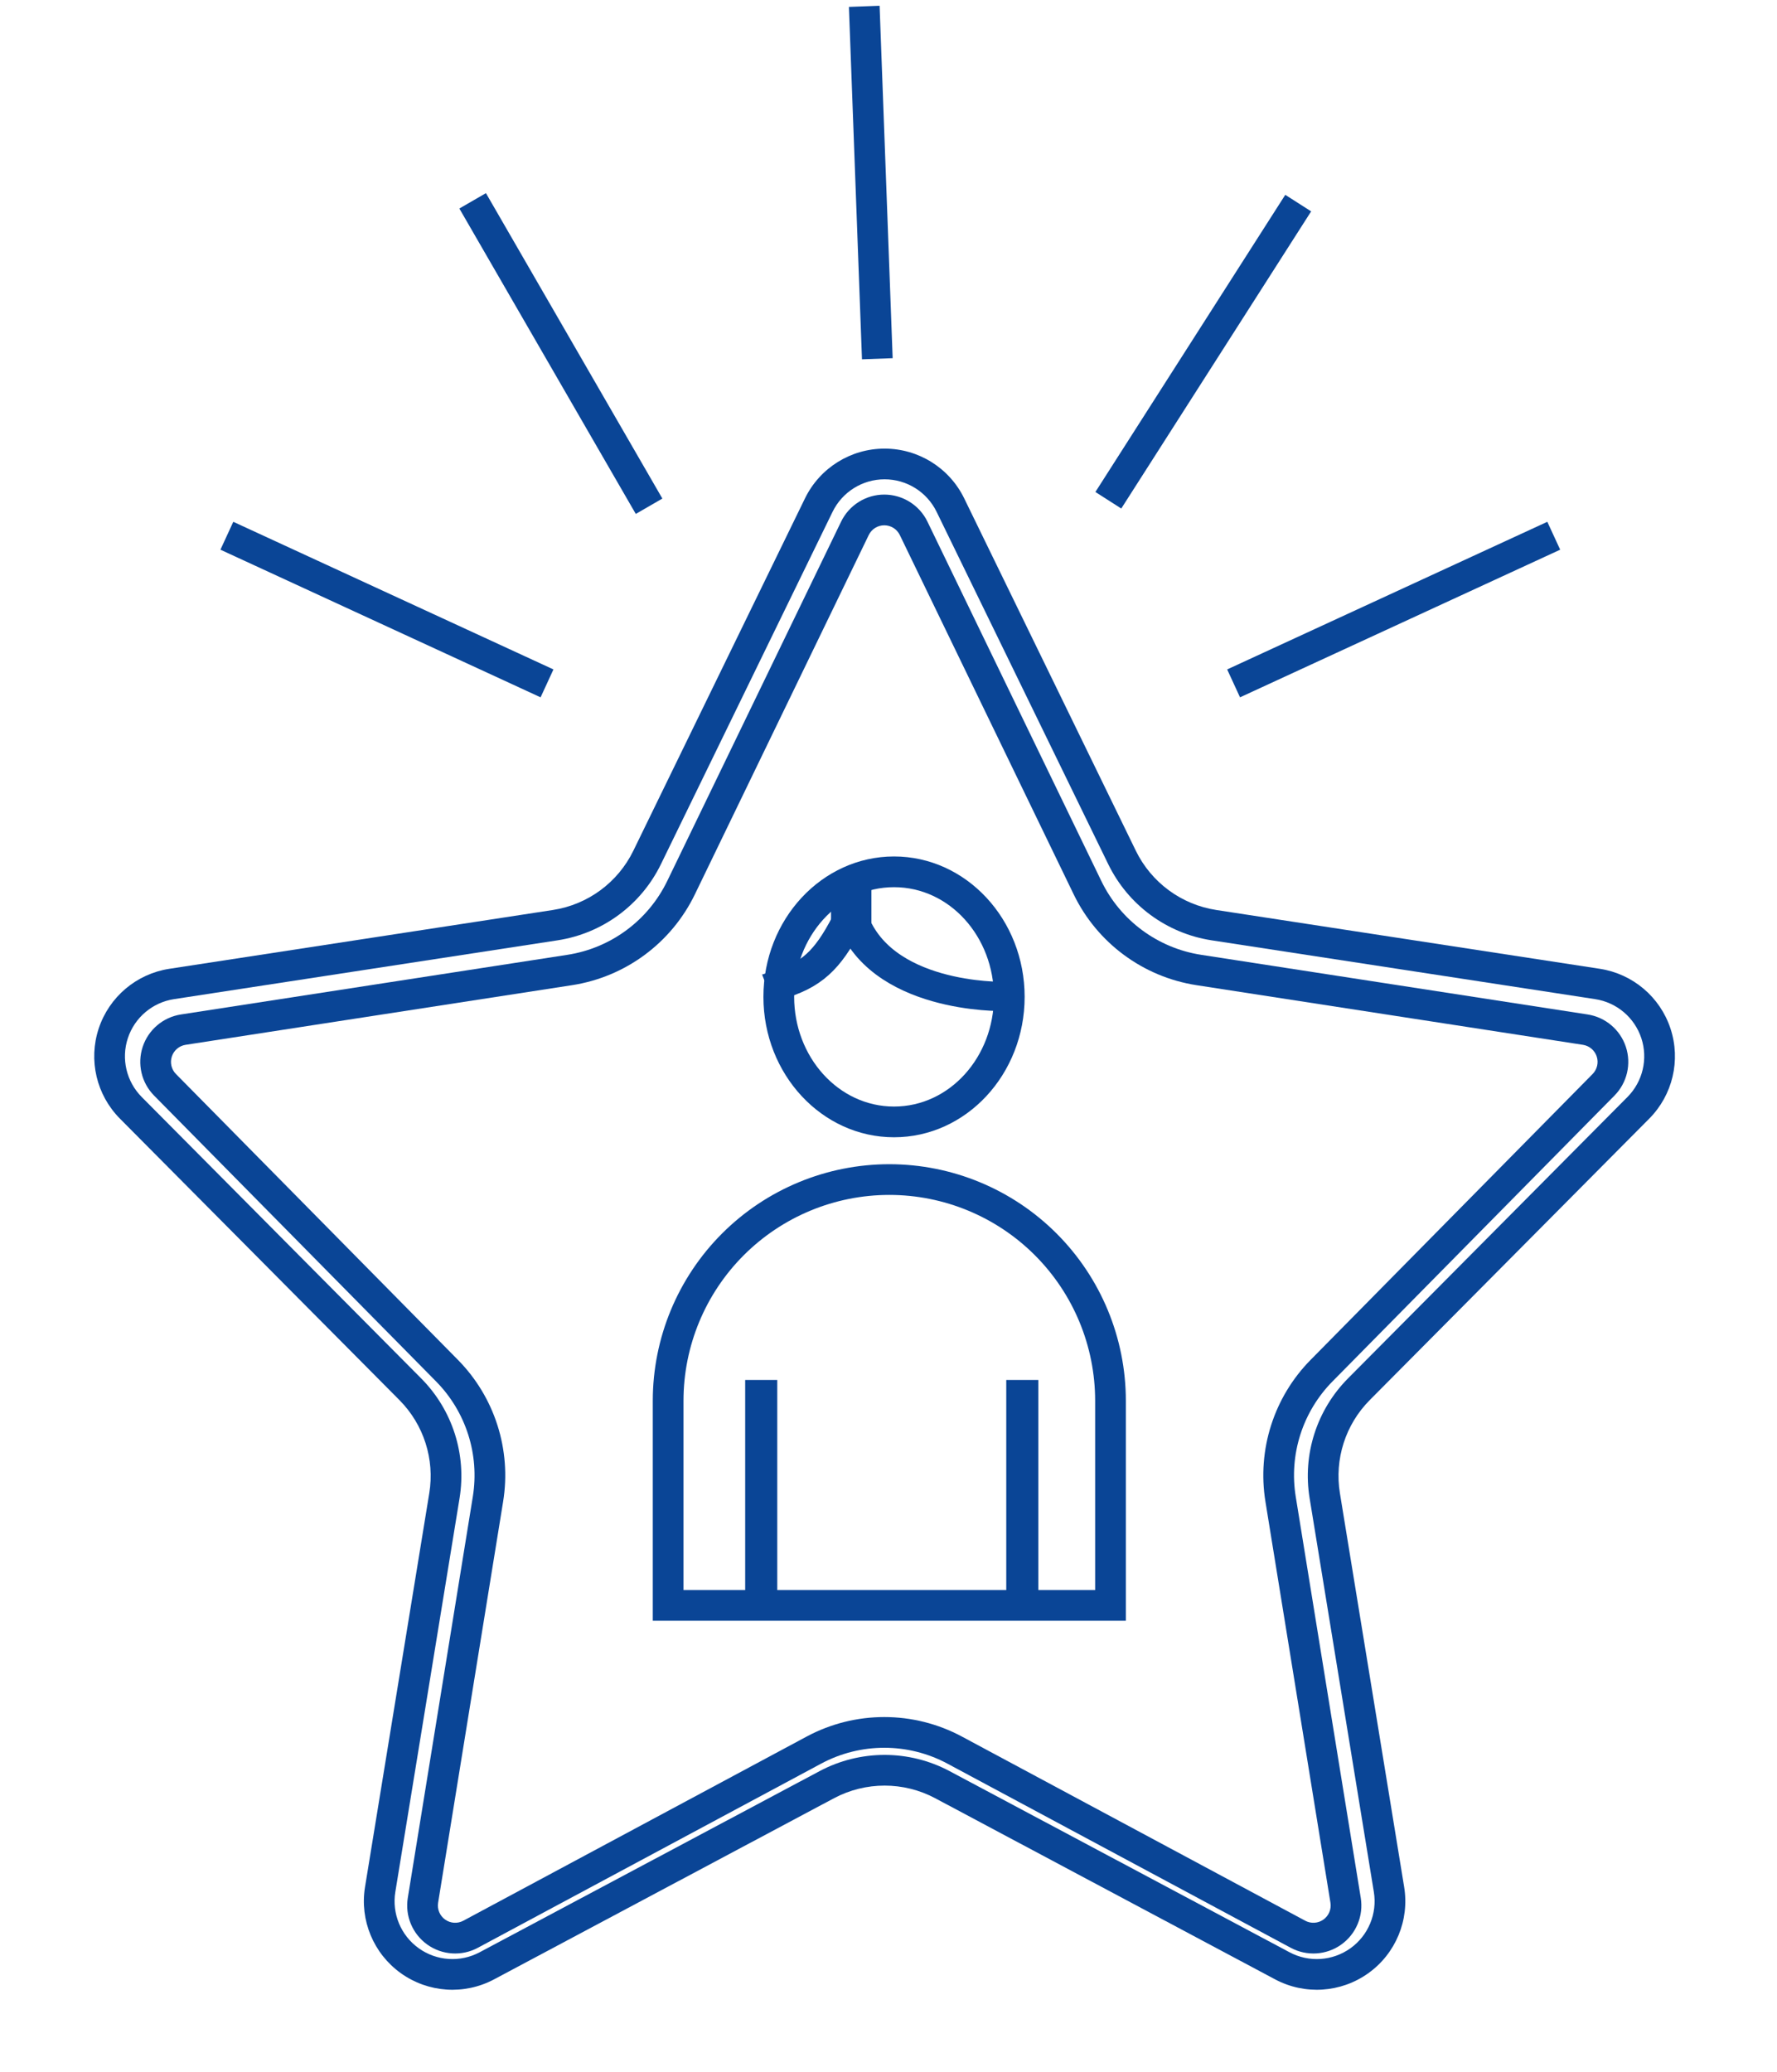 <?xml version="1.0" encoding="UTF-8" standalone="no"?>
<!DOCTYPE svg PUBLIC "-//W3C//DTD SVG 1.1//EN" "http://www.w3.org/Graphics/SVG/1.1/DTD/svg11.dtd">
<svg width="100%" height="100%" viewBox="0 0 882 1028" version="1.1" xmlns="http://www.w3.org/2000/svg" xmlns:xlink="http://www.w3.org/1999/xlink" xml:space="preserve" xmlns:serif="http://www.serif.com/" style="fill-rule:evenodd;clip-rule:evenodd;stroke-linecap:square;stroke-linejoin:round;stroke-miterlimit:1.5;">
    <g transform="matrix(1,0,0,1,-3215.75,-5539.87)">
        <g transform="matrix(1,0,0,1,-1649.44,5314.56)">
            <g transform="matrix(0.918,0,0,0.918,462.333,165.618)">
                <g transform="matrix(0.545,0,0,0.558,2869.24,-2896.64)">
                    <path d="M4334.19,5790.38C4348.9,5760.89 4379.56,5742.18 4413.17,5742.18C4446.78,5742.18 4477.44,5760.89 4492.15,5790.38C4549.89,5906.12 4624.48,6055.63 4662.41,6131.67C4677.76,6162.44 4707.6,6183.89 4742.26,6189.08C4827.58,6201.85 4994.76,6226.88 5122.73,6246.03C5155.4,6250.93 5182.49,6273.3 5192.84,6303.93C5203.19,6334.57 5195.04,6368.28 5171.76,6391.17C5078.55,6482.81 4955.84,6603.45 4894.49,6663.77C4870.38,6687.47 4859.37,6721.02 4864.88,6753.98C4878.93,6838.04 4907.08,7006.53 4928.62,7135.43C4933.99,7167.6 4920.21,7199.96 4893.05,7218.93C4865.9,7237.91 4830.06,7240.21 4800.59,7224.88C4686.58,7165.56 4539.36,7088.97 4463.42,7049.46C4432.01,7033.12 4394.33,7033.12 4362.92,7049.46C4286.98,7088.97 4139.76,7165.56 4025.75,7224.88C3996.28,7240.21 3960.44,7237.91 3933.29,7218.93C3906.13,7199.96 3892.35,7167.6 3897.72,7135.43C3919.26,7006.53 3947.41,6838.04 3961.46,6753.98C3966.97,6721.02 3955.96,6687.47 3931.85,6663.77C3870.5,6603.45 3747.79,6482.81 3654.58,6391.17C3631.3,6368.28 3623.15,6334.57 3633.5,6303.93C3643.85,6273.3 3670.94,6250.93 3703.61,6246.03C3831.58,6226.88 3998.76,6201.85 4084.08,6189.08C4118.74,6183.89 4148.58,6162.44 4163.92,6131.67C4201.86,6055.63 4276.45,5906.12 4334.19,5790.38ZM4361.57,5803.4C4371.18,5784.13 4391.22,5771.91 4413.17,5771.91C4435.12,5771.91 4455.15,5784.13 4464.77,5803.4C4522.5,5919.13 4597.09,6068.64 4635.03,6144.68C4654.75,6184.22 4693.1,6211.79 4737.64,6218.46C4737.64,6218.46 5118.11,6275.42 5118.11,6275.42C5139.45,6278.61 5157.15,6293.23 5163.91,6313.24C5170.67,6333.25 5165.35,6355.27 5150.14,6370.23C5056.93,6461.87 4934.22,6582.51 4872.87,6642.82C4841.89,6673.29 4827.74,6716.4 4834.82,6758.77C4848.86,6842.83 4877.01,7011.31 4898.55,7140.21C4902.06,7161.23 4893.06,7182.37 4875.32,7194.76C4857.58,7207.16 4834.17,7208.66 4814.92,7198.65C4814.92,7198.64 4477.75,7023.23 4477.75,7023.23C4437.39,7002.23 4388.95,7002.23 4348.59,7023.23C4272.65,7062.74 4125.43,7139.33 4011.42,7198.65C3992.17,7208.66 3968.76,7207.16 3951.02,7194.76C3933.28,7182.37 3924.28,7161.23 3927.79,7140.21C3949.33,7011.31 3977.48,6842.83 3991.52,6758.77C3998.6,6716.4 3984.45,6673.29 3953.47,6642.82C3892.12,6582.51 3769.41,6461.87 3676.2,6370.23C3660.99,6355.27 3655.67,6333.25 3662.43,6313.24C3669.19,6293.23 3686.89,6278.61 3708.23,6275.42C3836.2,6256.26 4003.38,6231.23 4088.7,6218.46C4133.24,6211.79 4171.59,6184.22 4191.31,6144.68C4229.25,6068.64 4303.84,5919.13 4361.57,5803.4Z" style="fill:rgb(10,69,150);"/>
                </g>
                <g transform="matrix(0.489,0,0,0.504,3116.21,-2539.81)">
                    <path d="M4365.44,5727.74C4374.3,5709.99 4392.84,5698.71 4413.17,5698.71C4433.5,5698.71 4452.04,5709.99 4460.9,5727.74C4515.89,5837.97 4604.85,6016.28 4653.13,6113.06C4674.29,6155.47 4715.58,6185.09 4763.57,6192.27C4871.88,6208.48 5069.98,6238.14 5190.86,6256.23C5210.54,6259.18 5226.86,6272.58 5233.12,6290.93C5239.37,6309.27 5234.51,6329.47 5220.52,6343.23C5132.5,6429.77 4986.59,6573.22 4908.79,6649.71C4875.68,6682.26 4860.57,6728.19 4868.11,6773.33C4885.95,6880.1 4919.56,7081.21 4940,7203.55C4943.23,7222.88 4934.88,7242.3 4918.45,7253.67C4902.03,7265.04 4880.37,7266.39 4862.59,7257.13C4754.34,7200.81 4579.58,7109.89 4482.97,7059.63C4439.37,7036.95 4386.97,7036.95 4343.36,7059.63C4246.76,7109.89 4072,7200.81 3963.75,7257.13C3945.97,7266.39 3924.31,7265.04 3907.89,7253.67C3891.46,7242.3 3883.11,7222.88 3886.34,7203.55C3906.78,7081.21 3940.39,6880.1 3958.23,6773.33C3965.77,6728.19 3950.66,6682.26 3917.55,6649.71C3839.75,6573.22 3693.84,6429.77 3605.82,6343.23C3591.83,6329.47 3586.97,6309.27 3593.22,6290.93C3599.48,6272.58 3615.8,6259.18 3635.48,6256.23C3756.36,6238.14 3954.45,6208.48 4062.77,6192.27C4110.76,6185.09 4152.05,6155.47 4173.21,6113.06C4221.49,6016.28 4310.45,5837.97 4365.44,5727.74ZM4395.99,5742.1C4399.18,5735.7 4405.85,5731.65 4413.17,5731.65C4420.49,5731.65 4427.16,5735.7 4430.35,5742.1C4485.34,5852.32 4574.29,6030.63 4622.58,6127.41C4648.6,6179.57 4699.37,6215.99 4758.39,6224.82C4758.39,6224.82 5185.68,6288.78 5185.68,6288.78C5192.76,6289.85 5198.64,6294.67 5200.89,6301.27C5203.14,6307.87 5201.39,6315.14 5196.35,6320.09C5108.34,6406.63 4962.43,6550.08 4884.62,6626.58C4843.91,6666.61 4825.33,6723.08 4834.6,6778.6C4852.44,6885.37 4886.05,7086.48 4906.49,7208.82C4907.65,7215.78 4904.65,7222.77 4898.74,7226.86C4892.82,7230.95 4885.03,7231.44 4878.63,7228.11C4770.38,7171.79 4595.62,7080.87 4499.02,7030.61C4445.4,7002.71 4380.94,7002.71 4327.32,7030.61C4230.72,7080.87 4055.96,7171.79 3947.71,7228.11C3941.31,7231.44 3933.51,7230.95 3927.6,7226.86C3921.69,7222.77 3918.69,7215.78 3919.85,7208.82C3940.29,7086.48 3973.89,6885.37 3991.74,6778.6C4001.01,6723.08 3982.43,6666.61 3941.71,6626.58C3863.91,6550.08 3718,6406.63 3629.99,6320.09C3624.95,6315.14 3623.2,6307.87 3625.45,6301.27C3627.7,6294.67 3633.58,6289.85 3640.66,6288.78C3761.53,6270.69 3959.63,6241.03 4067.95,6224.82C4126.97,6215.99 4177.74,6179.57 4203.76,6127.41L4395.99,5742.1Z" style="fill:rgb(10,69,150);"/>
                </g>
                <g transform="matrix(0.789,0,0,0.72,1058.76,157.616)">
                    <g transform="matrix(1,0,0,1,1532.21,-5315.84)">
                        <path d="M3740.91,5925.56C3763.26,5917.74 3773.77,5905.17 3787.79,5874.08C3806.36,5937.22 3891.71,5935.21 3891.71,5935.21" style="fill:none;stroke:rgb(10,69,150);stroke-width:21.99px;"/>
                    </g>
                    <g transform="matrix(0.604,0,0,0.554,2474.89,-2645.62)">
                        <path d="M4759.3,5703.87C4841.09,5703.87 4907.48,5789.12 4907.48,5894.12C4907.48,5999.12 4841.09,6084.37 4759.3,6084.37C4677.52,6084.37 4611.12,5999.12 4611.12,5894.12C4611.12,5789.12 4677.52,5703.87 4759.3,5703.87ZM4759.3,5745.5C4822.57,5745.5 4872.62,5812.89 4872.62,5894.12C4872.62,5975.34 4822.57,6042.74 4759.3,6042.74C4696.04,6042.74 4645.99,5975.34 4645.99,5894.12C4645.99,5812.89 4696.04,5745.5 4759.3,5745.5Z" style="fill:rgb(10,69,150);"/>
                    </g>
                    <g transform="matrix(0.865,0,0,0.683,1195.57,-3438.63)">
                        <path d="M4985.89,6385.89C4985.89,6316.93 4966.15,6250.8 4931.01,6202.03C4895.87,6153.27 4848.21,6125.88 4798.51,6125.88C4798.51,6125.88 4798.51,6125.88 4798.51,6125.88C4748.81,6125.88 4701.15,6153.27 4666.01,6202.03C4630.87,6250.8 4611.12,6316.93 4611.12,6385.89C4611.12,6508.23 4611.12,6627.69 4611.12,6627.69L4985.89,6627.69L4985.89,6385.89ZM4961.57,6385.89L4961.57,6593.94C4893.78,6593.94 4703.24,6593.94 4635.45,6593.94C4635.45,6593.94 4635.45,6385.89 4635.45,6385.89C4635.45,6325.88 4652.63,6268.33 4683.21,6225.9C4713.79,6183.47 4755.26,6159.63 4798.51,6159.63C4798.51,6159.63 4798.51,6159.63 4798.51,6159.63C4841.76,6159.63 4883.23,6183.47 4913.81,6225.9C4944.39,6268.33 4961.57,6325.88 4961.57,6385.89Z" style="fill:rgb(10,69,150);"/>
                    </g>
                    <g transform="matrix(1,0,0,1,1532.44,-5306.19)">
                        <path d="M3726.06,6382.1L3726.06,6224.5" style="fill:none;stroke:rgb(10,69,150);stroke-width:21.99px;"/>
                    </g>
                    <g transform="matrix(1,0,0,1,1711.35,-5306.19)">
                        <path d="M3726.06,6382.1L3726.06,6224.5" style="fill:none;stroke:rgb(10,69,150);stroke-width:21.99px;"/>
                    </g>
                    <g transform="matrix(1.367,5.82454e-15,-6.8245e-15,-0.596,104.36,4048.86)">
                        <path d="M3815.51,5881.12L3815.51,5836.59" style="fill:none;stroke:rgb(10,69,150);stroke-width:20.23px;"/>
                    </g>
                </g>
                <g>
                    <g transform="matrix(1,0,0,1,1532.44,-5306.19)">
                        <path d="M3737.74,5556.82L3731.29,5382.93" style="fill:none;stroke:rgb(10,69,150);stroke-width:16.6px;"/>
                    </g>
                    <g transform="matrix(0.884,-0.468,0.468,0.884,-761.828,-2831.51)">
                        <path d="M3737.74,5556.82L3731.29,5382.93" style="fill:none;stroke:rgb(10,69,150);stroke-width:16.6px;"/>
                    </g>
                    <g transform="matrix(-0.862,-0.507,-0.507,0.862,11439.1,-2566.53)">
                        <path d="M3737.74,5556.82L3731.29,5382.93" style="fill:none;stroke:rgb(10,69,150);stroke-width:16.6px;"/>
                    </g>
                    <g transform="matrix(-0.452,-0.892,-0.892,0.452,12116.8,1253.29)">
                        <path d="M3737.74,5556.82L3731.29,5382.93" style="fill:none;stroke:rgb(10,69,150);stroke-width:16.6px;"/>
                    </g>
                    <g transform="matrix(0.452,-0.892,0.892,0.452,-1561.78,1253.29)">
                        <path d="M3737.74,5556.82L3731.29,5382.93" style="fill:none;stroke:rgb(10,69,150);stroke-width:16.6px;"/>
                    </g>
                </g>
            </g>
        </g>
    </g>
</svg>
